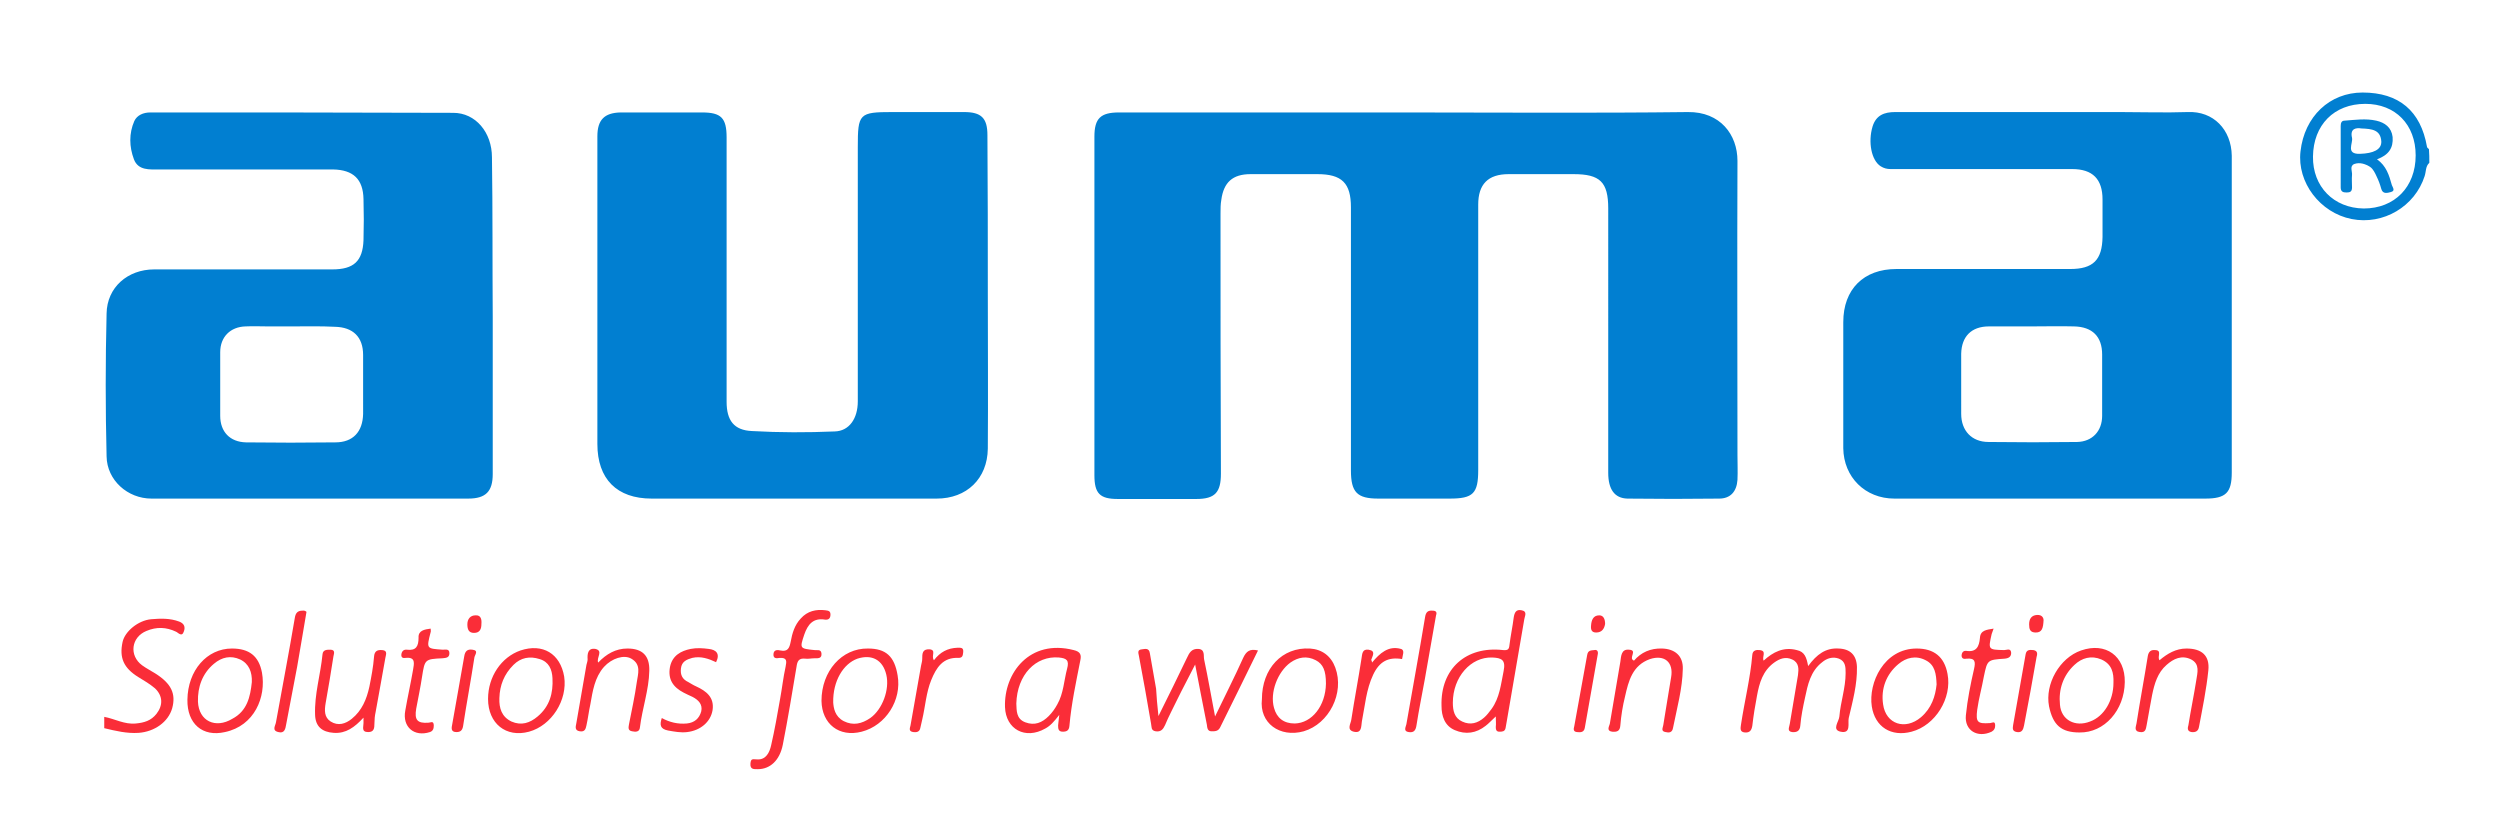 <svg xmlns="http://www.w3.org/2000/svg" id="Capa_1" x="0" y="0" viewBox="0 0 640.3 208.9" style="enable-background:new 0 0 640.3 208.9" xml:space="preserve"><style>.st0{fill:#017fd1}.st1{fill:#fa2d38}</style><path class="st0" d="M622.2 41.7c-1 .9-.8 2.2-1.2 3.4-2.5 7.8-10.6 12.6-18.7 11-8.1-1.6-14-9.4-13.1-17.3 1-9 7.5-15.1 15.9-15.1 9.3 0 14.9 4.7 16.5 13.9 0 .2.3.4.5.6.1 1.2.1 2.3.1 3.5zm-3.5-1.9c0-7.9-5.2-13.2-12.9-13.2-8 0-13.3 5.4-13.4 13.5-.1 7.7 5.3 13.2 13 13.3 7.9 0 13.3-5.5 13.3-13.6z"></path><path class="st1" d="M26.7 183.6c2.7.5 5.2 2 8.1 1.7 2.1-.2 3.9-.7 5.3-2.5 1.7-2.2 1.6-4.6-.4-6.5-1.3-1.1-2.8-2-4.3-2.9-3.7-2.3-4.9-4.9-4-9 .6-2.7 4-5.5 7.3-5.8 2.4-.2 4.8-.3 7.2.6 1.3.5 1.6 1.4 1.2 2.5-.5 1.6-1.5.3-2 .1-2.5-1.2-5-1.3-7.6-.2-3.9 1.6-4.5 6.3-1.1 8.8 1.1.8 2.3 1.4 3.4 2.1 4.1 2.6 5.3 5.2 4.3 8.9-1 3.5-4.5 6-8.6 6.3-3 .2-5.9-.5-8.8-1.2v-2.9z"></path><path class="st0" d="M359.9 28.8c24.1 0 48.3.2 72.4-.1 8.3-.1 12.7 5.8 12.7 12.5-.1 25.1 0 50.2 0 75.3 0 2.1.1 4.3 0 6.4-.2 3-1.8 4.8-4.7 4.8-7.8.1-15.7.1-23.5 0-3.3-.1-4.9-2.4-4.9-6.6V53.4c0-6.8-2.1-8.8-8.9-8.8h-16.6c-5.3 0-7.8 2.6-7.8 7.8v68c0 6-1.3 7.3-7.3 7.3H353c-5.4 0-7-1.6-7-7.2V53.1c0-6.2-2.3-8.5-8.6-8.5h-17.1c-4.6 0-6.9 2.1-7.5 6.6-.2 1.1-.2 2.3-.2 3.5 0 22.2 0 44.4.1 66.6 0 4.8-1.5 6.5-6.3 6.5h-20.1c-4.6 0-6-1.4-6-6.1V35c0-4.7 1.6-6.2 6.3-6.2h73.3zM253 75.1c0 13.3.1 26.5 0 39.8-.1 7.7-5.4 12.8-13.1 12.8h-73c-8.9 0-13.9-5-13.9-14V34.9c0-4.2 1.8-6 5.9-6.1h20.9c4.9 0 6.3 1.4 6.3 6.4v67.7c0 4.8 1.9 7.3 6.5 7.5 7.1.4 14.1.4 21.2.1 3.7-.1 5.9-3.3 5.9-7.7V37.7c0-8.6.3-9 8.9-9h18.3c4.4 0 6 1.5 6 5.9.1 13.6.1 27.1.1 40.5zM571.6 81.2V121c0 5.2-1.5 6.7-6.8 6.7h-79.6c-7.5 0-13-5.5-13.1-12.9V82.5c0-8.4 5.2-13.6 13.6-13.6h44.5c5.9 0 8.2-2.3 8.3-8.2v-9.6c0-5.2-2.5-7.8-7.8-7.8h-46.5c-.9 0-1.7-.2-2.5-.7-2.4-1.5-3.3-6.2-2.1-10.2.9-2.9 3-3.7 5.8-3.7h57.5c5.8 0 11.6.2 17.4 0 6.6-.3 11.2 4.5 11.3 11.2v41.3zm-51.4 2.4h-10.8c-4.5 0-7 2.6-7.1 7V106c0 4.3 2.7 7.2 7 7.2 7.6.1 15.1.1 22.7 0 3.9-.1 6.4-2.8 6.4-6.7V90.8c0-4.6-2.5-7.1-7.2-7.2-3.6-.1-7.3 0-11 0zM126.2 81.3v40.1c0 4.5-1.8 6.3-6.3 6.3H38.8c-6.1 0-11.4-4.7-11.5-10.8-.3-12.2-.3-24.4 0-36.6.1-6.7 5.4-11.3 12.2-11.3h45.6c5.5 0 7.8-2.1 8-7.5.1-3.5.1-7 0-10.5-.1-5.1-2.6-7.5-7.8-7.6H40.8c-2.5 0-5.4.3-6.5-2.6-1.2-3.2-1.3-6.6.1-9.8.7-1.5 2.3-2.2 4.1-2.2 25.9 0 51.7 0 77.6.1 5.7 0 9.9 5 9.9 11.4.2 13.7.1 27.3.2 41zm-51.7 2.3h-5.8c-1.9 0-3.9-.1-5.8 0-3.9.1-6.5 2.7-6.5 6.6v16.3c0 4.1 2.5 6.7 6.6 6.8 7.6.1 15.3.1 22.9 0 4.5 0 7-2.7 7.1-7.3V90.9c0-4.6-2.6-7.1-7.2-7.2-3.7-.2-7.5-.1-11.3-.1z"></path><path class="st1" d="M463.1 170.6c2.2-3 4.5-4.7 7.8-4.5 3 .1 4.6 1.7 4.7 4.7.1 4.5-1.1 8.8-2.1 13.1-.3 1.3.7 4.1-2.1 3.5-2.3-.5-.4-2.6-.3-3.9.3-3.7 1.6-7.3 1.6-11.1 0-1.5 0-3-1.7-3.7-1.6-.6-3.1-.1-4.3.9-3 2.3-3.7 5.8-4.4 9.1-.5 2.3-1 4.7-1.2 7.1-.1 1.5-1 1.8-2.1 1.7-1.4-.2-.7-1.3-.6-2.1.7-4.2 1.4-8.3 2.1-12.5.2-1.5.3-3.2-1.5-4-1.7-.8-3.2-.2-4.6.8-2.9 2.1-3.8 5.2-4.4 8.5-.5 2.6-.9 5.1-1.2 7.7-.2 1.1-.6 1.8-1.9 1.7-1.4-.1-1.1-1.2-1-2 .9-6 2.4-11.9 2.9-17.9.1-1.2 1.1-1.3 1.9-1.2 1.9.2.5 1.7 1 2.7 2.4-2.2 5.1-3.6 8.5-2.7 2 .4 2.5 1.9 2.9 4.1zM296.7 183.4c2.7-5.4 5-10.1 7.3-14.9.6-1.3 1.2-2.4 2.9-2.3 1.8.1 1.3 1.8 1.5 2.7 1 4.7 1.8 9.4 2.8 14.6 2.5-5.2 5-10.1 7.2-15 .8-1.7 1.7-2.4 3.8-1.9-3.2 6.6-6.5 13.2-9.7 19.7-.5 1-1.3 1-2.2 1-1.1 0-1.1-1-1.2-1.7-1-4.9-1.9-9.8-3-15.4-1.7 3.4-3.3 6.3-4.7 9.2-1 2.1-2.1 4.1-3 6.3-.5 1.1-1.1 1.8-2.4 1.6-1.3-.2-1-1.2-1.2-2-1-5.8-2-11.6-3.1-17.3-.2-.9-.4-1.6.8-1.7.8-.1 1.8-.4 2 1 .5 3 1.1 6.1 1.6 9.1.1 2.1.3 4.1.6 7zM383.1 183.5c-1.1 1-1.8 1.8-2.6 2.4-2.4 1.9-5.1 2.3-7.9 1.1-2.6-1.1-3.4-3.6-3.4-6.2-.3-9.5 6.3-15.4 15.8-14.3 1.2.1 1.5-.2 1.6-1.3.3-2.4.8-4.7 1.1-7.1.2-1.2.6-2.1 2-1.8 1.6.3.8 1.5.7 2.3-1.5 8.7-3 17.5-4.5 26.2-.1.6-.2 1.1-.3 1.7-.2.9-.9.9-1.6.9-.8 0-.9-.6-.9-1.2.1-.8 0-1.6 0-2.7zm-11-3.5c0 2 .4 3.9 2.4 4.8 2.1 1 4 .4 5.6-1 .7-.6 1.3-1.4 1.9-2.2 2.1-2.9 2.4-6.3 3.1-9.7.6-2.9-.5-3.4-2.9-3.5-5.5-.2-10.1 5-10.1 11.6zM271.3 183.1c-1.4 1.8-2.3 2.8-3.6 3.5-5.1 2.9-10.1.2-10.3-5.5-.3-8.7 6.3-17.5 17.6-14.6 1.7.4 2 1.2 1.7 2.6-1.1 5.6-2.3 11.1-2.8 16.8-.1 1.2-.7 1.5-1.7 1.5-1.1 0-1.2-.7-1.2-1.6.1-.6.1-1.3.3-2.7zm-11-2.9c.1 1.7-.1 3.9 2.3 4.8 2.4.9 4.3.1 6-1.6.9-.9 1.6-1.9 2.2-3 1.6-2.8 1.7-6.1 2.5-9.1.6-2.2-.1-2.7-2.1-2.9-5.9-.5-10.7 4.4-10.9 11.8zM194.1 197c-1 0-2 .1-1.9-1.4.1-1.5.7-1.1 1.8-1.1 2.2.1 3.1-1.8 3.5-3.6.9-3.9 1.6-7.9 2.3-11.9.5-2.7.8-5.5 1.4-8.2.3-1.5.4-2.4-1.5-2.3-.7.1-1.7.3-1.6-1 .1-1.1 1-1.1 1.8-.9 1.9.4 2.3-.7 2.6-2.2.4-2.2 1-4.3 2.6-6 1.7-1.9 3.9-2.4 6.3-2.1.8.1 1.3.2 1.3 1.1 0 1-.5 1.4-1.4 1.3-3-.5-4.4 1.2-5.3 3.8-1.2 3.6-1.2 3.6 2.6 4 .7.1 1.7-.3 1.8.9.1 1.3-.9 1.2-1.8 1.2-.8 0-1.6.2-2.3.1-1.7-.2-2.1.6-2.3 2.1-1.1 6.6-2.2 13.3-3.5 19.9-.8 4.1-3.3 6.3-6.4 6.3zM323.2 179.1c0-7.9 5.2-13.4 12.3-13 3.1.2 5.4 1.9 6.5 4.9 2.4 6.5-1.6 14.4-8.1 16.3-6.1 1.7-11.4-2.1-10.7-8.2zm16.4-4c0-3.3-.7-5-2.6-6-2.3-1.2-4.5-.8-6.5.6-3.3 2.4-5.3 7.7-4.2 11.6.7 2.6 2.5 4 5.3 4 4.4-.1 7.9-4.5 8-10.2zM490.9 166.1c4.4 0 7.1 2.1 7.9 6.5 1.2 6.2-3.1 13.2-9.2 14.8-5.2 1.4-9.4-1.2-10.2-6.5-.9-6 3.1-14.8 11.5-14.8zm5.1 9.2c-.1-2.7-.4-5-2.8-6.2-2.5-1.3-5-.7-7 1-3.1 2.6-4.5 6.3-3.9 10.3.7 5.1 5.7 6.7 9.7 3.3 2.7-2.3 3.7-5.4 4-8.4zM125 179c0-5.7 3.4-10.7 8.3-12.4 5.7-1.9 10.2.8 11.2 6.7.9 6-3.2 12.5-9 14.1-5.9 1.6-10.5-2.1-10.5-8.4zm2.9-.2c-.1 2.6.6 4.8 3.1 6 2.5 1.1 4.7.4 6.7-1.3 3.1-2.6 4-6 3.8-9.8-.1-2.2-.9-4.2-3.3-4.9-2.5-.8-4.8-.4-6.7 1.5-2.4 2.4-3.5 5.2-3.6 8.5zM532.6 187.6c-4.7 0-6.8-1.9-7.8-6.7-1.1-5.7 2.7-12.4 8.2-14.3 6.3-2.2 11.3 1.4 11.2 8.1-.1 7.2-5.2 13-11.6 12.9zm8.7-12.7c.1-2.6-.4-4.8-3.1-6-2.6-1.1-5-.4-6.9 1.4-2.9 2.7-4.1 6.3-3.7 10.2.3 3.9 3.9 5.8 7.7 4.3 3.6-1.3 6-5.4 6-9.9zM48 179.2c.1-7.5 5-13.1 11.4-13.1 4.4 0 6.9 1.9 7.7 6.2 1.1 6.2-1.9 13.6-9.5 15.2-5.7 1.3-9.7-2.1-9.6-8.3zm16.5-4.5c.1-2.5-.7-4.7-3-5.8-2.4-1.1-4.7-.6-6.7 1.1-3 2.5-4.2 6-4.1 9.7.2 5 4.5 7 8.8 4.4 3.8-2 4.6-5.6 5-9.4zM222.3 166.1c4.6 0 6.8 2 7.6 6.9 1.1 6.3-3 12.8-9.2 14.4-5.8 1.5-10.2-2-10.3-7.9 0-7.6 5.2-13.5 11.9-13.4zm-8.9 13.8c.1 1.4.4 3.6 2.7 4.8 2.4 1.2 4.6.7 6.8-.8 3.1-2.2 5-7.3 4.1-11.1-.9-3.8-3.7-5.3-7.4-4.1-3.6 1.3-6.3 5.7-6.2 11.2zM418.5 169.2c1.8-2.1 4.2-3.2 7.2-3.1 3.3.1 5.4 1.9 5.3 5.2-.1 5.1-1.5 10.1-2.5 15.1-.2 1.3-1.1 1.3-1.9 1.1-1.3-.2-.7-1.1-.6-1.8.7-4.1 1.3-8.2 2-12.2.7-3.9-1.7-5.9-5.4-4.7-4.5 1.6-5.5 5.6-6.4 9.6-.6 2.4-1 4.9-1.2 7.4-.1 1.5-.9 1.7-2.1 1.6-1.5-.2-.8-1.3-.6-2l2.7-15.9c.2-1.4.2-3.3 2.2-3.1 2.4.1-.3 2.2 1.3 2.8zM153.2 169.7c2.1-2.2 4.5-3.6 7.5-3.6 3.8 0 5.7 1.8 5.6 5.7-.1 4.9-1.8 9.6-2.4 14.5-.1 1.2-1.1 1.2-2 1-1.2-.2-.9-1.1-.8-1.8.7-3.6 1.5-7.2 2-10.8.3-2.1 1.2-4.5-1.4-6-1.9-1.1-5-.1-7 2.1-2.4 2.7-2.9 6.2-3.5 9.6-.4 1.8-.6 3.6-1 5.4-.2.9-.4 1.7-1.7 1.5-1.3-.2-1.1-1.1-.9-2 .9-5 1.7-10 2.6-15 .1-.5.3-.9.3-1.4-.1-1.5.1-3 2-2.7 2.1.5.2 2.2.7 3.5zM553.1 169.1c2-1.7 4.2-3 6.9-3 3.9 0 6 1.8 5.6 5.6-.5 4.9-1.5 9.7-2.4 14.5-.2 1.1-.9 1.4-1.9 1.3-1.2-.2-1-1.1-.8-1.8.6-3.8 1.4-7.6 2-11.4.3-2 1-4.2-1.3-5.4-2.4-1.2-4.5-.2-6.3 1.4-2.3 2-3.1 4.8-3.7 7.7-.5 2.5-.9 5.1-1.4 7.7-.2.9-.2 2-1.7 1.8-1.7-.2-1-1.5-.9-2.2.9-5.8 2-11.6 2.9-17.3.2-1.1.8-1.6 1.8-1.5 2 0 .5 1.7 1.2 2.6zM93.1 183.8c-2.3 2.5-4.5 4.1-7.6 3.9-3-.2-4.7-1.6-4.8-4.6-.2-5.3 1.4-10.3 1.9-15.5.1-1.2 1.1-1.2 2-1.2 1.4 0 .9 1.1.8 1.7-.6 4-1.3 8-2 12-.3 1.8-.4 3.6 1.3 4.7 1.9 1.2 3.8.6 5.4-.7 2.6-2.1 3.8-5 4.5-8.2.5-2.5 1-5.1 1.2-7.7.1-1.5.9-1.8 2.1-1.7 1.5.1.9 1.3.8 2-.8 4.7-1.7 9.3-2.5 13.9-.2.9-.3 1.9-.3 2.9 0 1.2-.1 2.2-1.6 2.2-1.8 0-1.2-1.3-1.2-2.3v-1.4zM510.6 161c-.2.7-.4 1-.5 1.4-.9 4-.9 4 3.2 4.1.7 0 1.7-.6 1.8.7 0 1-.6 1.4-1.7 1.5-4.4.3-4.4.3-5.3 4.6-.5 2.8-1.3 5.6-1.7 8.5-.4 3.2.1 3.6 3.2 3.4.6 0 1.4-.7 1.4.6 0 .7-.2 1.2-.9 1.6-3.6 1.7-7-.3-6.6-4.2.4-4 1.2-8 2.1-11.9.4-1.8.3-2.8-1.9-2.6-.6.1-1.2.1-1.3-.7 0-.8.4-1.4 1.2-1.3 2.6.4 3.3-1.1 3.5-3.3.1-2 1.7-2.1 3.5-2.4zM169.5 183.9c2 1.1 4.1 1.6 6.4 1.4 2-.2 3.2-1.3 3.7-3.1.4-1.8-.7-2.9-2.2-3.7-.8-.4-1.6-.7-2.3-1.1-2.7-1.4-4.1-3.4-3.5-6.6.6-2.9 2.8-4.1 5.3-4.6 1.5-.3 3.1-.2 4.6 0 1.9.2 3 1.2 1.9 3.4-1.9-.9-3.9-1.6-6.1-1.1-1.4.4-2.7.9-2.9 2.7-.2 1.7.4 2.8 1.9 3.5.7.4 1.3.8 2 1.1 2.6 1.2 4.7 2.8 4.2 6.1-.5 3-3.1 5.2-6.5 5.6-1.6.2-3.2-.1-4.9-.4-2-.4-2.2-1.4-1.6-3.2zM110.3 161c0 .4.1.7 0 .9-1.1 4.3-1.1 4.2 3.1 4.5.7 0 1.7-.3 1.7.9s-.9 1.2-1.8 1.3c-4.5.2-4.5.3-5.2 4.7-.4 2.7-1 5.5-1.5 8.2-.5 2.9.3 3.8 3.1 3.6.6 0 1.3-.6 1.4.6 0 .8-.1 1.5-1 1.8-4 1.3-7.1-1.3-6.3-5.5.6-3.5 1.4-7 2-10.5.2-1.4.8-3.3-1.9-3-.6.1-1.2 0-1.1-.9.1-.8.6-1.3 1.4-1.2 2.4.3 3-.9 3-3.1-.1-1.8 1.5-2.1 3.1-2.3zM78.5 156.7c-.9 5.2-1.6 9.6-2.4 14.1-.9 4.9-1.9 9.8-2.8 14.7-.2 1.3-.5 2.4-2 2-1.8-.4-.7-1.7-.6-2.6 1.6-8.9 3.3-17.7 4.8-26.6.2-1.3.7-1.9 2-1.9.8-.1 1 .4 1 .3zM367.8 157.6c-1 5.5-1.9 11-2.9 16.5-.7 3.9-1.5 7.7-2.1 11.6-.2 1.4-.7 2-2 1.8-1.4-.2-.8-1.2-.6-2 1.6-9.2 3.3-18.4 4.8-27.5.2-1.2.7-1.7 1.9-1.6.9 0 1.2.4.9 1.2zM239.2 169.1c1.6-2.1 3.5-3.1 6-3.2.9 0 1.6-.1 1.5 1.1-.1.8-.1 1.5-1.2 1.5-4-.2-5.7 2.5-7 5.7-1.3 3.2-1.5 6.7-2.3 10.1-.2.7-.3 1.5-.5 2.2-.2 1-1 1.1-1.8 1-1.2-.2-.9-.9-.7-1.7l2.7-15.3c.1-.6.3-1.1.3-1.7 0-1.4 0-2.6 1.9-2.5 1.8.2.3 1.7 1.1 2.8zM351.4 169.7c2-2.4 4.2-4.4 7.4-3.5 1.1.3.4 1.7.3 2.6-3.5-.6-5.8.6-7.4 4-1.8 3.8-2.1 8-2.9 12-.2 1.3 0 3.1-2.1 2.6-1.9-.5-.7-2.1-.6-3.1.8-5.2 1.8-10.4 2.6-15.6.2-1.3.2-2.5 1.8-2.3 2 .3 1 1.6.7 2.6 0 .1.2.3.2.7zM515.6 185.7c1.1-6 2.1-12.1 3.2-18.1.2-1.2 1-1.2 2-1.1 1.2.2 1 1.1.8 1.8-1 5.9-2.1 11.7-3.2 17.5-.2 1-.5 1.9-1.8 1.7-1.3-.2-1.1-1-1-1.8zM115.7 186.2c1.1-6.4 2.2-12.2 3.2-18.1.2-1.3.8-1.9 2.1-1.7 1.7.2.6 1.3.5 2-.9 5.9-2 11.7-2.9 17.6-.2 1.1-.7 1.5-1.7 1.5-1.4 0-1.2-1-1.2-1.3zM409.2 167.7c-1.1 6.2-2.2 12.5-3.3 18.7-.2 1.2-1.1 1.2-2 1.1-1-.1-.9-.8-.7-1.5 1.1-6.1 2.2-12.1 3.3-18.2.2-1.3 1-1.2 1.8-1.3.8-.2 1.1.4.9 1.2zM411.1 159.8c-.2 1.2-.8 2.2-2.3 2.2-1.2 0-1.4-.8-1.3-1.8.1-1.3.5-2.6 2.1-2.6 1.1 0 1.5 1 1.5 2.2zM523.4 158.8c-.1 2.1-.4 3.2-2 3.2-1.5 0-1.7-.9-1.7-2.1 0-1.4.6-2.3 2-2.4 1.5-.1 1.7 1 1.7 1.3zM123.3 159.8c0 1.3-.4 2.3-1.9 2.3-1.4 0-1.7-1-1.7-2.2 0-1.4.8-2.3 2.1-2.3 1.4-.1 1.6 1.1 1.5 2.2z"></path><path class="st0" d="M608.8 40.8c2.4 1.7 3.1 4.1 3.8 6.6.2.6 1 1.5-.3 1.8-.8.2-2 .6-2.4-.8-.3-1.1-.7-2.2-1.2-3.2-.4-.9-.9-1.9-1.6-2.4-1.2-.8-2.7-1.3-4.1-.8-1.3.5-.5 1.9-.6 2.8-.1 1.1 0 2.1 0 3.2s-.5 1.3-1.4 1.3c-.9 0-1.5-.2-1.5-1.3V32.3c0-.8.2-1.4 1-1.4 2.7-.2 5.4-.6 8.1 0 2.2.5 3.9 1.7 4.2 4.2.2 2.8-1 4.6-4 5.7zm-4-7.9c-1.2-.2-3-.1-2.4 2.4.3 1.4-1.7 4.2 2 4.1 3.5-.1 5.6-1.1 5.5-3.2-.2-2.9-2.3-3.2-5.1-3.3z"></path></svg>